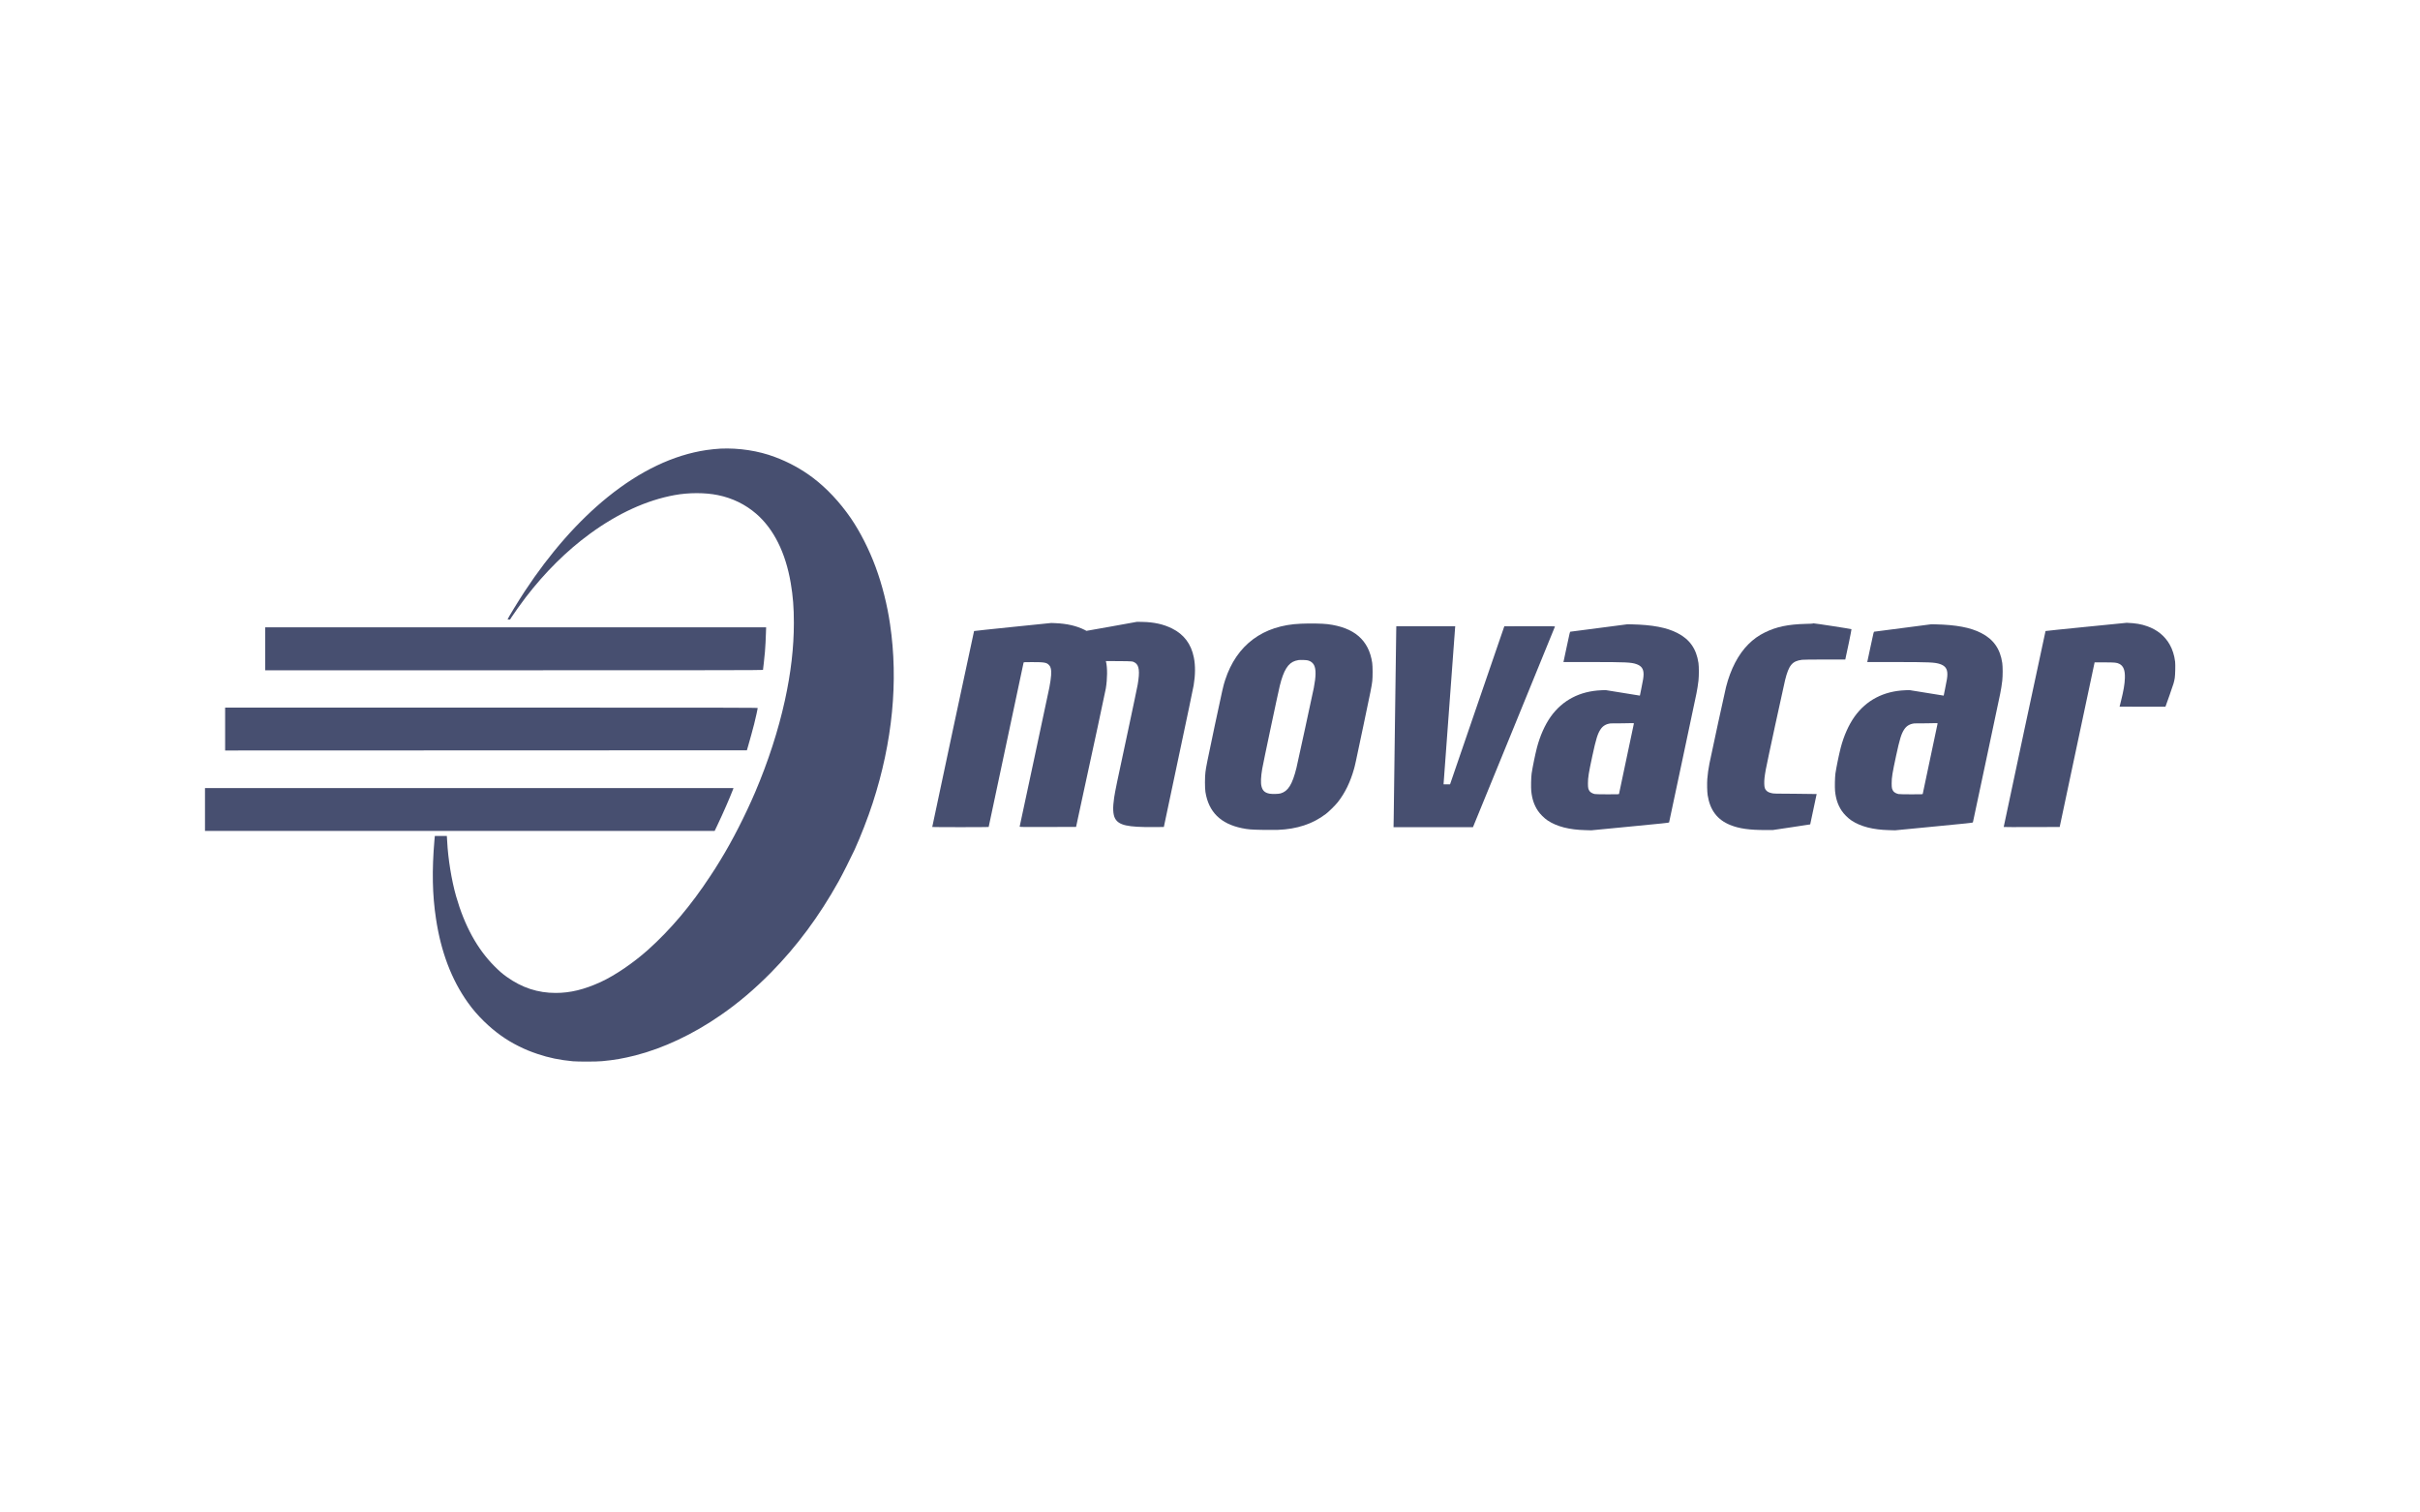 <?xml version="1.0" encoding="utf-8"?>
<svg xmlns="http://www.w3.org/2000/svg" fill="none" height="500" viewBox="0 0 800 500" width="800">
<rect fill="white" height="500" width="800"/>
<g opacity="0.9">
<g opacity="0.9">
<path d="M238.19 148.305C237.095 148.364 234.874 148.572 233.542 148.779C222.617 150.408 211.663 155.618 200.887 164.322C191.146 172.197 181.791 182.825 173.471 195.466C171.429 198.575 167.787 204.526 167.787 204.762C167.787 204.792 167.994 204.792 168.202 204.792H168.616L169.149 203.963C169.919 202.778 172.465 199.197 173.768 197.509C180.192 189.131 187.416 181.996 195.054 176.43C204.291 169.68 213.765 165.358 223.002 163.67C227.68 162.812 233.098 162.812 237.302 163.67C242.128 164.647 246.391 166.749 249.973 169.828C255.776 174.861 259.684 182.648 261.401 192.743C262.141 197.095 262.437 200.795 262.437 205.917C262.437 214.088 261.46 222.407 259.477 231.495C257.286 241.502 253.94 251.775 249.648 261.871C246.391 269.479 242.098 277.917 238.22 284.223C236.591 286.887 236.414 287.183 234.785 289.64C228.361 299.41 221.64 307.344 214.209 314.005C209.324 318.357 203.285 322.472 198.577 324.634C193.071 327.15 188.511 328.245 183.686 328.245C177.764 328.245 172.583 326.528 167.58 322.975C166.07 321.909 165.123 321.081 163.435 319.393C157.751 313.679 153.576 306.071 150.764 296.242C149.283 291.061 148.099 283.749 147.833 278.183C147.803 277.621 147.773 276.999 147.744 276.762L147.714 276.347H145.731H143.747L143.599 277.946C142.77 287.686 142.918 295.857 144.132 303.732C145.76 314.627 149.283 323.893 154.612 331.354C156.33 333.752 157.751 335.409 160.001 337.63C163.553 341.094 167.284 343.788 171.488 345.86C173.679 346.956 175.307 347.607 177.646 348.406C181.524 349.709 185.018 350.42 189.37 350.834C191.087 350.982 197.156 350.982 199.021 350.804C203.196 350.419 205.979 349.916 210.005 348.91C219.361 346.512 229.101 341.923 238.249 335.587C244.141 331.502 249.381 327.061 254.829 321.554C263.414 312.851 270.816 302.874 277.211 291.387C278.484 289.107 281.267 283.571 282.481 280.966C284.464 276.644 286.951 270.249 288.491 265.482C295.063 245.262 297.017 225.16 294.234 206.361C293.316 199.996 291.599 193.216 289.468 187.473C287.336 181.67 284.375 175.868 281.296 171.338C277.625 166.009 273.303 161.391 268.714 157.927C265.013 155.114 260.543 152.687 256.191 151.088C250.743 149.016 244.289 148.039 238.19 148.305Z" fill="#1D264F"/>
<path d="M367.51 207.07L359.161 208.551L358.48 208.196C355.875 206.893 352.648 206.153 348.917 206.005L347.526 205.946L334.795 207.248C327.779 207.959 322.035 208.581 322.006 208.61C321.946 208.669 308.18 273.238 308.18 273.386C308.18 273.415 312.384 273.445 317.506 273.445C322.627 273.445 326.831 273.415 326.831 273.386C326.831 273.327 338.319 219.209 338.378 219.031C338.407 218.912 338.615 218.883 341.072 218.883C345.246 218.883 345.927 219.001 346.727 219.801C347.082 220.156 347.171 220.334 347.319 220.807C347.674 221.932 347.526 223.946 346.904 227.232C346.667 228.505 337.134 273.031 337.075 273.268C337.045 273.386 337.49 273.415 346.371 273.386L355.727 273.356L358.036 262.639C359.309 256.748 361.47 246.712 362.862 240.347C364.224 233.981 365.438 228.268 365.556 227.616C366.089 224.389 366.119 220.719 365.615 218.705L365.586 218.528L369.819 218.557C374.467 218.587 374.438 218.587 375.237 219.09C376.599 219.949 376.836 221.991 376.096 226.314C375.977 227.083 374.556 233.745 372.987 241.146C368.961 259.946 368.724 261.07 368.309 263.705C367.806 267.021 367.925 269.271 368.605 270.544C369.849 272.823 372.721 273.475 381.366 273.416L384.741 273.386L389.566 250.56C392.231 238.008 394.511 227.202 394.599 226.551C395.162 223.205 395.192 219.979 394.659 217.344C393.771 212.873 391.372 209.705 387.435 207.751C384.593 206.36 381.514 205.649 377.546 205.59L375.859 205.561L367.51 207.07Z" fill="#1D264F"/>
<path d="M689.354 207.246C682.16 207.957 676.238 208.578 676.209 208.608C676.15 208.667 662.383 273.236 662.383 273.384C662.383 273.413 666.557 273.443 671.649 273.414L680.887 273.384L686.571 246.591C689.709 231.848 692.285 219.621 692.344 219.384L692.433 218.97H695.63C699.183 218.97 699.716 219.029 700.574 219.443C701.966 220.124 702.528 221.545 702.44 224.18C702.38 226.193 701.996 228.355 701.137 231.818C700.9 232.795 700.693 233.595 700.693 233.595C700.693 233.624 704.098 233.624 708.272 233.624H715.851L717.243 229.716C718.605 225.838 718.693 225.542 718.93 224.121C719.078 223.115 719.167 219.828 719.049 218.762C718.812 216.69 718.16 214.647 717.243 213.049C715.614 210.207 713.098 208.164 709.782 207.009C707.739 206.299 706.14 206.032 703.061 205.884C702.647 205.943 698.324 206.358 689.354 207.246Z" fill="#1D264F"/>
<path d="M430.022 206.186C417.528 206.689 408.794 213.173 405.005 224.808C404.383 226.702 404.146 227.768 401.541 240.025C398.906 252.518 398.728 253.436 398.491 255.271C398.284 256.87 398.284 260.511 398.491 261.814C399.528 268.386 403.495 272.324 410.541 273.775C412.525 274.189 413.65 274.278 417.321 274.337C419.245 274.367 421.554 274.367 422.443 274.337C428.749 274.1 433.959 272.383 438.311 269.067C439.318 268.297 441.361 266.284 442.219 265.219C444.647 262.14 446.423 258.469 447.637 254.087C447.993 252.755 447.874 253.406 450.746 239.729C453.144 228.331 453.44 226.939 453.647 225.133C453.795 223.831 453.795 220.278 453.618 219.094C452.493 211.574 447.667 207.429 438.874 206.334C437.157 206.127 433.19 206.038 430.022 206.186ZM432.39 218.324C433.338 218.59 433.989 219.094 434.403 219.893C435.084 221.226 435.055 223.624 434.315 227.413C433.9 229.485 428.956 252.281 428.571 253.88C427.209 259.357 425.818 261.577 423.331 262.288C422.62 262.495 420.548 262.525 419.689 262.377C418.15 262.081 417.38 261.4 417.025 259.949C416.729 258.824 416.817 256.751 417.262 254.146C417.528 252.518 422.62 228.479 423.064 226.732C424.337 221.551 425.818 219.183 428.245 218.443C428.571 218.354 429.015 218.236 429.282 218.206C429.903 218.117 431.887 218.176 432.39 218.324Z" fill="#1D264F"/>
<path d="M596.875 206.244C591.073 206.392 587.194 207.221 583.464 209.056C581.332 210.092 579.615 211.336 577.957 212.993C574.641 216.309 572.095 221.194 570.585 227.145C570.289 228.27 565.73 249.231 565.108 252.398C564.782 253.938 564.516 256.01 564.398 257.49C564.279 258.941 564.338 261.753 564.516 262.878C565.286 267.822 567.713 271.02 572.006 272.737C574.908 273.921 578.312 274.395 583.582 274.395H586.039L592.198 273.477C595.573 272.974 598.385 272.559 598.415 272.53C598.444 272.5 600.546 262.612 600.546 262.494C600.546 262.464 597.349 262.434 593.471 262.404C586.661 262.375 586.336 262.375 585.655 262.197C584.796 261.99 584.352 261.783 583.937 261.368C583.434 260.865 583.257 260.303 583.227 259.089C583.197 257.905 583.316 256.72 583.73 254.411C584.086 252.368 589.592 226.938 590.096 224.895C591.339 219.862 592.464 218.53 595.721 218.115C596.135 218.056 598.977 218.026 603.211 218.026H610.02L610.05 217.849C610.464 216.161 612.122 208.05 612.063 207.991C611.945 207.902 599.895 206.037 599.51 206.066C599.303 206.185 598.119 206.214 596.875 206.244Z" fill="#1D264F"/>
<path d="M528.732 207.581C523.581 208.262 519.288 208.824 519.17 208.824C518.962 208.854 518.962 208.943 517.956 213.65C517.393 216.285 516.92 218.535 516.89 218.653L516.831 218.86H525.831C537.496 218.86 539.154 218.949 540.871 219.511C542.618 220.103 543.328 221.08 543.328 222.886C543.328 223.834 543.18 224.811 542.588 227.623C542.322 228.896 542.114 229.932 542.114 229.962C542.114 229.962 539.568 229.548 536.43 229.044L530.746 228.127L529.354 228.186C522.249 228.482 516.535 231.472 512.656 236.89C510.702 239.643 509.104 243.225 508.067 247.192C507.475 249.501 506.617 253.705 506.321 255.719C506.143 256.992 506.084 260.337 506.202 261.521C506.469 264.126 507.15 266.14 508.363 267.975C509.074 269.071 510.465 270.462 511.62 271.232C514.64 273.245 518.785 274.31 524.084 274.429L526.038 274.488L538.887 273.245C549.575 272.208 551.736 272.001 551.766 271.883C551.795 271.764 560.5 230.88 560.796 229.311C561.062 228.068 561.329 226.291 561.477 225.018C561.654 223.36 561.654 220.548 561.477 219.186C560.796 214.508 558.605 211.37 554.519 209.268C550.966 207.432 546.2 206.545 539.391 206.397L538.029 206.367L528.732 207.581ZM540.131 239.169C540.101 239.258 539.006 244.469 537.673 250.804C536.341 257.11 535.246 262.35 535.216 262.439C535.186 262.587 534.92 262.587 531.427 262.587C529.236 262.587 527.489 262.557 527.222 262.498C526.542 262.38 525.831 261.965 525.535 261.61C525.032 260.9 524.943 260.515 524.943 258.946C524.943 256.992 525.18 255.571 526.393 249.916C527.607 244.261 528.14 242.544 529.117 241.093C529.887 239.939 530.953 239.317 532.463 239.14C532.611 239.11 534.417 239.11 536.46 239.11C539.953 239.021 540.16 239.021 540.131 239.169Z" fill="#1D264F"/>
<path d="M629.162 207.581C624.011 208.262 619.718 208.824 619.599 208.824C619.392 208.854 619.392 208.943 618.386 213.65C617.823 216.285 617.349 218.535 617.32 218.653L617.26 218.86H626.261C637.925 218.86 639.583 218.949 641.3 219.511C643.047 220.103 643.758 221.08 643.758 222.886C643.758 223.834 643.61 224.811 643.018 227.623C642.751 228.896 642.544 229.932 642.544 229.962C642.544 229.962 639.998 229.548 636.86 229.044L631.175 228.127L629.784 228.186C622.678 228.482 616.964 231.472 613.086 236.89C611.132 239.643 609.533 243.225 608.497 247.192C607.905 249.501 607.046 253.705 606.75 255.719C606.573 256.992 606.513 260.337 606.632 261.521C606.898 264.126 607.579 266.14 608.793 267.975C609.504 269.071 610.895 270.462 612.05 271.232C615.07 273.245 619.214 274.31 624.514 274.429L626.468 274.488L639.317 273.245C650.005 272.208 652.166 272.001 652.196 271.883C652.225 271.764 660.929 230.88 661.225 229.311C661.492 228.068 661.758 226.291 661.906 225.018C662.084 223.36 662.084 220.548 661.906 219.186C661.225 214.508 659.034 211.37 654.949 209.268C651.396 207.432 646.63 206.545 639.82 206.397L638.458 206.367L629.162 207.581ZM640.531 239.169C640.501 239.258 639.406 244.469 638.073 250.804C636.741 257.11 635.646 262.35 635.616 262.439C635.587 262.587 635.32 262.587 631.827 262.587C629.636 262.587 627.889 262.557 627.623 262.498C626.942 262.38 626.231 261.965 625.935 261.61C625.432 260.9 625.343 260.515 625.343 258.946C625.343 256.992 625.58 255.571 626.794 249.916C628.007 244.261 628.54 242.544 629.517 241.093C630.287 239.939 631.353 239.317 632.863 239.14C633.011 239.11 634.817 239.11 636.86 239.11C640.353 239.021 640.56 239.021 640.531 239.169Z" fill="#1D264F"/>
<path d="M461.56 208.581C461.53 209.439 461.353 222.998 461.146 238.718C460.938 254.439 460.761 268.708 460.731 270.366L460.672 273.445H473.787H486.932L500.462 240.376C507.893 222.199 513.992 207.248 514.022 207.159C514.051 207.011 513.815 207.011 505.673 207.011L497.294 207.041L488.324 233.153L479.353 259.294H478.287H477.222V259.057C477.222 258.791 480.982 207.811 481.041 207.307L481.07 207.011H471.33H461.59L461.56 208.581Z" fill="#1D264F"/>
<path d="M87.68 214.477V221.582H169.925C235.65 221.582 252.17 221.553 252.23 221.464C252.289 221.286 252.733 216.994 252.881 215.395C253.029 213.441 253.147 211.398 253.207 209.118L253.266 207.372H170.458H87.68V214.477Z" fill="#1D264F"/>
<path d="M74.422 241.022V248.098L160.664 248.068L246.906 248.038L247.291 246.706C247.913 244.574 248.771 241.437 249.304 239.364C249.837 237.233 250.489 234.272 250.489 234.065C250.489 233.946 244.923 233.917 162.44 233.917H74.422V241.022Z" fill="#1D264F"/>
<path d="M67.766 267.608V274.684H152.024H236.253L237.171 272.759C239.125 268.644 241.168 263.967 242.293 261.036L242.47 260.533H155.103H67.766V267.608Z" fill="#1D264F"/>
</g>
</g>
</svg>